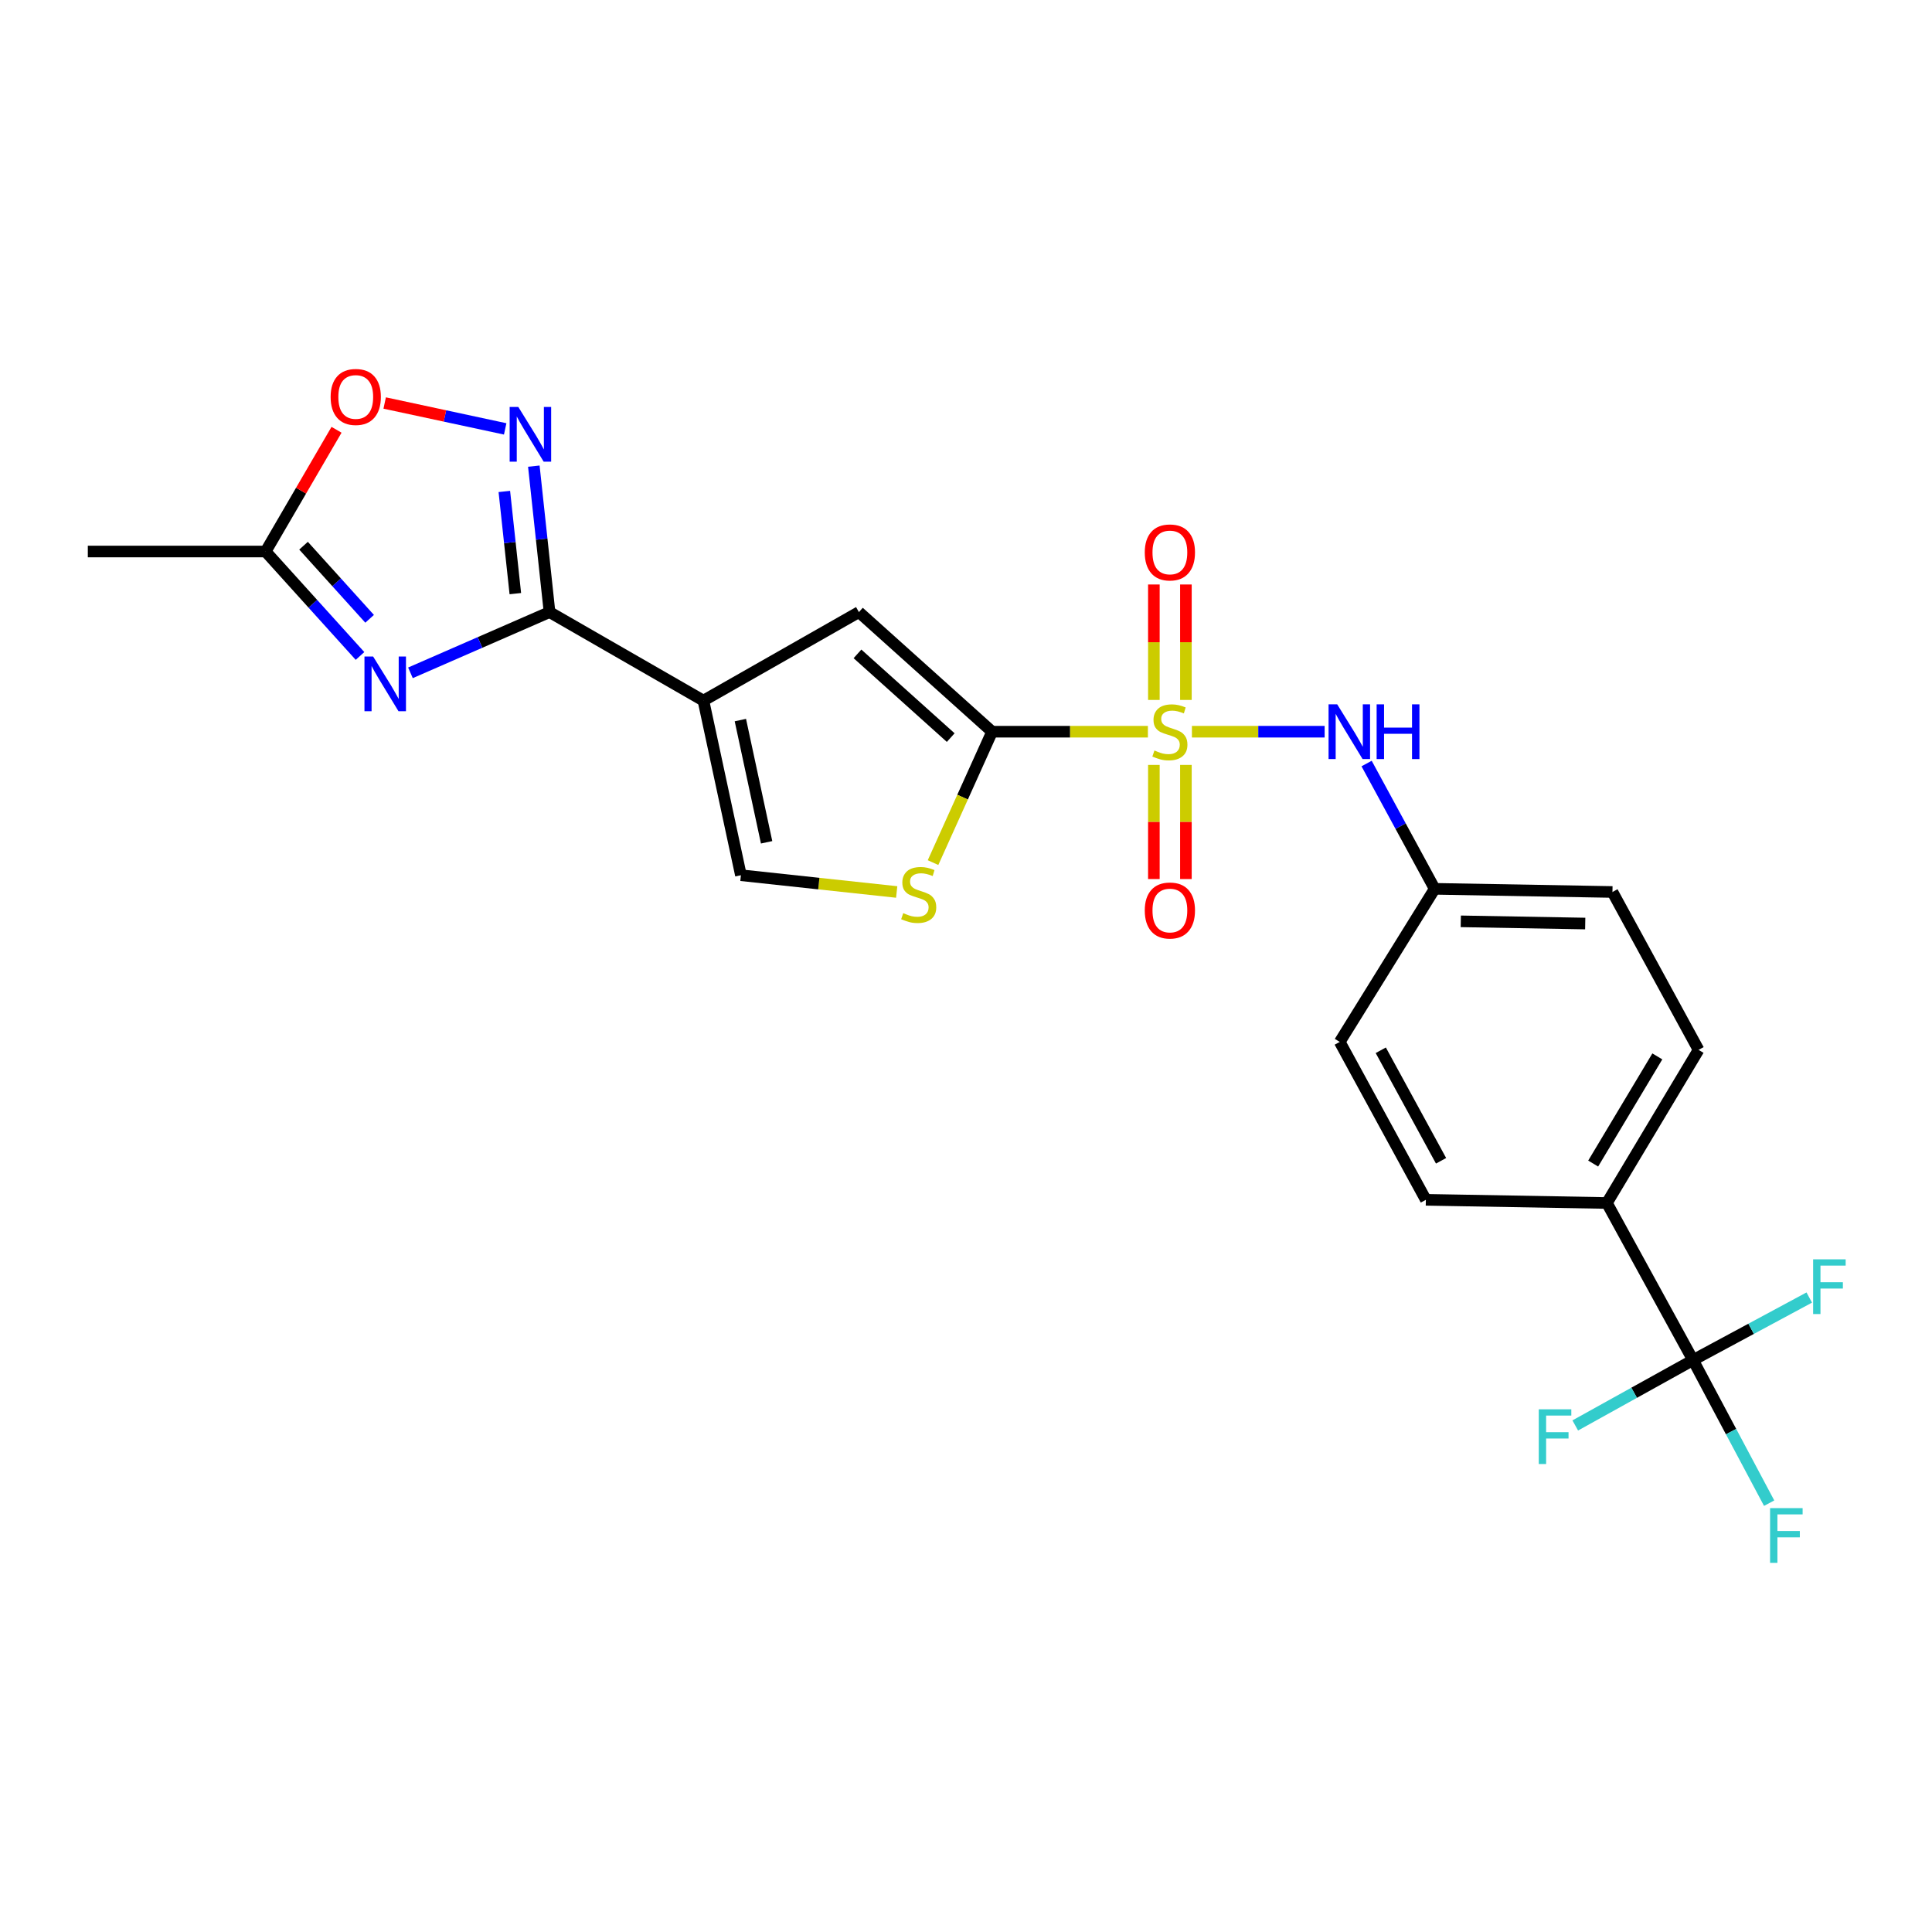 <?xml version='1.0' encoding='iso-8859-1'?>
<svg version='1.1' baseProfile='full'
              xmlns='http://www.w3.org/2000/svg'
                      xmlns:rdkit='http://www.rdkit.org/xml'
                      xmlns:xlink='http://www.w3.org/1999/xlink'
                  xml:space='preserve'
width='1000px' height='1000px' viewBox='0 0 1000 1000'>
<!-- END OF HEADER -->
<rect style='opacity:1.0;fill:#FFFFFF;stroke:none' width='1000' height='1000' x='0' y='0'> </rect>
<path class='bond-0' d='M 594.151,378.73 L 553.83,378.73' style='fill:none;fill-rule:evenodd;stroke:#CCCC00;stroke-width:6px;stroke-linecap:butt;stroke-linejoin:miter;stroke-opacity:1' />
<path class='bond-0' d='M 553.83,378.73 L 513.509,378.73' style='fill:none;fill-rule:evenodd;stroke:#000000;stroke-width:6px;stroke-linecap:butt;stroke-linejoin:miter;stroke-opacity:1' />
<path class='bond-9' d='M 616.934,378.73 L 651.28,378.73' style='fill:none;fill-rule:evenodd;stroke:#CCCC00;stroke-width:6px;stroke-linecap:butt;stroke-linejoin:miter;stroke-opacity:1' />
<path class='bond-9' d='M 651.28,378.73 L 685.625,378.73' style='fill:none;fill-rule:evenodd;stroke:#0000FF;stroke-width:6px;stroke-linecap:butt;stroke-linejoin:miter;stroke-opacity:1' />
<path class='bond-12' d='M 613.822,362.288 L 613.822,332.409' style='fill:none;fill-rule:evenodd;stroke:#CCCC00;stroke-width:6px;stroke-linecap:butt;stroke-linejoin:miter;stroke-opacity:1' />
<path class='bond-12' d='M 613.822,332.409 L 613.822,302.53' style='fill:none;fill-rule:evenodd;stroke:#FF0000;stroke-width:6px;stroke-linecap:butt;stroke-linejoin:miter;stroke-opacity:1' />
<path class='bond-12' d='M 597.242,362.288 L 597.242,332.409' style='fill:none;fill-rule:evenodd;stroke:#CCCC00;stroke-width:6px;stroke-linecap:butt;stroke-linejoin:miter;stroke-opacity:1' />
<path class='bond-12' d='M 597.242,332.409 L 597.242,302.53' style='fill:none;fill-rule:evenodd;stroke:#FF0000;stroke-width:6px;stroke-linecap:butt;stroke-linejoin:miter;stroke-opacity:1' />
<path class='bond-13' d='M 597.242,395.921 L 597.242,425.457' style='fill:none;fill-rule:evenodd;stroke:#CCCC00;stroke-width:6px;stroke-linecap:butt;stroke-linejoin:miter;stroke-opacity:1' />
<path class='bond-13' d='M 597.242,425.457 L 597.242,454.993' style='fill:none;fill-rule:evenodd;stroke:#FF0000;stroke-width:6px;stroke-linecap:butt;stroke-linejoin:miter;stroke-opacity:1' />
<path class='bond-13' d='M 613.822,395.921 L 613.822,425.457' style='fill:none;fill-rule:evenodd;stroke:#CCCC00;stroke-width:6px;stroke-linecap:butt;stroke-linejoin:miter;stroke-opacity:1' />
<path class='bond-13' d='M 613.822,425.457 L 613.822,454.993' style='fill:none;fill-rule:evenodd;stroke:#FF0000;stroke-width:6px;stroke-linecap:butt;stroke-linejoin:miter;stroke-opacity:1' />
<path class='bond-5' d='M 513.509,378.73 L 444.57,316.819' style='fill:none;fill-rule:evenodd;stroke:#000000;stroke-width:6px;stroke-linecap:butt;stroke-linejoin:miter;stroke-opacity:1' />
<path class='bond-5' d='M 492.09,381.779 L 443.832,338.442' style='fill:none;fill-rule:evenodd;stroke:#000000;stroke-width:6px;stroke-linecap:butt;stroke-linejoin:miter;stroke-opacity:1' />
<path class='bond-6' d='M 513.509,378.73 L 498.222,412.607' style='fill:none;fill-rule:evenodd;stroke:#000000;stroke-width:6px;stroke-linecap:butt;stroke-linejoin:miter;stroke-opacity:1' />
<path class='bond-6' d='M 498.222,412.607 L 482.934,446.485' style='fill:none;fill-rule:evenodd;stroke:#CCCC00;stroke-width:6px;stroke-linecap:butt;stroke-linejoin:miter;stroke-opacity:1' />
<path class='bond-1' d='M 364.089,362.637 L 444.57,316.819' style='fill:none;fill-rule:evenodd;stroke:#000000;stroke-width:6px;stroke-linecap:butt;stroke-linejoin:miter;stroke-opacity:1' />
<path class='bond-2' d='M 364.089,362.637 L 284.438,316.819' style='fill:none;fill-rule:evenodd;stroke:#000000;stroke-width:6px;stroke-linecap:butt;stroke-linejoin:miter;stroke-opacity:1' />
<path class='bond-24' d='M 364.089,362.637 L 383.498,453.011' style='fill:none;fill-rule:evenodd;stroke:#000000;stroke-width:6px;stroke-linecap:butt;stroke-linejoin:miter;stroke-opacity:1' />
<path class='bond-24' d='M 383.212,372.712 L 396.798,435.974' style='fill:none;fill-rule:evenodd;stroke:#000000;stroke-width:6px;stroke-linecap:butt;stroke-linejoin:miter;stroke-opacity:1' />
<path class='bond-3' d='M 284.438,316.819 L 248.443,332.538' style='fill:none;fill-rule:evenodd;stroke:#000000;stroke-width:6px;stroke-linecap:butt;stroke-linejoin:miter;stroke-opacity:1' />
<path class='bond-3' d='M 248.443,332.538 L 212.448,348.257' style='fill:none;fill-rule:evenodd;stroke:#0000FF;stroke-width:6px;stroke-linecap:butt;stroke-linejoin:miter;stroke-opacity:1' />
<path class='bond-4' d='M 284.438,316.819 L 280.373,279.045' style='fill:none;fill-rule:evenodd;stroke:#000000;stroke-width:6px;stroke-linecap:butt;stroke-linejoin:miter;stroke-opacity:1' />
<path class='bond-4' d='M 280.373,279.045 L 276.308,241.27' style='fill:none;fill-rule:evenodd;stroke:#0000FF;stroke-width:6px;stroke-linecap:butt;stroke-linejoin:miter;stroke-opacity:1' />
<path class='bond-4' d='M 266.733,307.261 L 263.887,280.819' style='fill:none;fill-rule:evenodd;stroke:#000000;stroke-width:6px;stroke-linecap:butt;stroke-linejoin:miter;stroke-opacity:1' />
<path class='bond-4' d='M 263.887,280.819 L 261.042,254.377' style='fill:none;fill-rule:evenodd;stroke:#0000FF;stroke-width:6px;stroke-linecap:butt;stroke-linejoin:miter;stroke-opacity:1' />
<path class='bond-10' d='M 186.34,339.522 L 161.913,312.492' style='fill:none;fill-rule:evenodd;stroke:#0000FF;stroke-width:6px;stroke-linecap:butt;stroke-linejoin:miter;stroke-opacity:1' />
<path class='bond-10' d='M 161.913,312.492 L 137.487,285.463' style='fill:none;fill-rule:evenodd;stroke:#000000;stroke-width:6px;stroke-linecap:butt;stroke-linejoin:miter;stroke-opacity:1' />
<path class='bond-10' d='M 191.313,320.296 L 174.215,301.375' style='fill:none;fill-rule:evenodd;stroke:#0000FF;stroke-width:6px;stroke-linecap:butt;stroke-linejoin:miter;stroke-opacity:1' />
<path class='bond-10' d='M 174.215,301.375 L 157.116,282.455' style='fill:none;fill-rule:evenodd;stroke:#000000;stroke-width:6px;stroke-linecap:butt;stroke-linejoin:miter;stroke-opacity:1' />
<path class='bond-11' d='M 261.484,221.993 L 230.298,215.294' style='fill:none;fill-rule:evenodd;stroke:#0000FF;stroke-width:6px;stroke-linecap:butt;stroke-linejoin:miter;stroke-opacity:1' />
<path class='bond-11' d='M 230.298,215.294 L 199.111,208.596' style='fill:none;fill-rule:evenodd;stroke:#FF0000;stroke-width:6px;stroke-linecap:butt;stroke-linejoin:miter;stroke-opacity:1' />
<path class='bond-8' d='M 464.127,461.687 L 423.812,457.349' style='fill:none;fill-rule:evenodd;stroke:#CCCC00;stroke-width:6px;stroke-linecap:butt;stroke-linejoin:miter;stroke-opacity:1' />
<path class='bond-8' d='M 423.812,457.349 L 383.498,453.011' style='fill:none;fill-rule:evenodd;stroke:#000000;stroke-width:6px;stroke-linecap:butt;stroke-linejoin:miter;stroke-opacity:1' />
<path class='bond-7' d='M 876.304,703.978 L 831.729,622.669' style='fill:none;fill-rule:evenodd;stroke:#000000;stroke-width:6px;stroke-linecap:butt;stroke-linejoin:miter;stroke-opacity:1' />
<path class='bond-15' d='M 876.304,703.978 L 906.386,687.789' style='fill:none;fill-rule:evenodd;stroke:#000000;stroke-width:6px;stroke-linecap:butt;stroke-linejoin:miter;stroke-opacity:1' />
<path class='bond-15' d='M 906.386,687.789 L 936.467,671.6' style='fill:none;fill-rule:evenodd;stroke:#33CCCC;stroke-width:6px;stroke-linecap:butt;stroke-linejoin:miter;stroke-opacity:1' />
<path class='bond-16' d='M 876.304,703.978 L 845.826,720.894' style='fill:none;fill-rule:evenodd;stroke:#000000;stroke-width:6px;stroke-linecap:butt;stroke-linejoin:miter;stroke-opacity:1' />
<path class='bond-16' d='M 845.826,720.894 L 815.349,737.809' style='fill:none;fill-rule:evenodd;stroke:#33CCCC;stroke-width:6px;stroke-linecap:butt;stroke-linejoin:miter;stroke-opacity:1' />
<path class='bond-17' d='M 876.304,703.978 L 896.005,741.007' style='fill:none;fill-rule:evenodd;stroke:#000000;stroke-width:6px;stroke-linecap:butt;stroke-linejoin:miter;stroke-opacity:1' />
<path class='bond-17' d='M 896.005,741.007 L 915.707,778.036' style='fill:none;fill-rule:evenodd;stroke:#33CCCC;stroke-width:6px;stroke-linecap:butt;stroke-linejoin:miter;stroke-opacity:1' />
<path class='bond-18' d='M 707.353,395.204 L 724.971,427.631' style='fill:none;fill-rule:evenodd;stroke:#0000FF;stroke-width:6px;stroke-linecap:butt;stroke-linejoin:miter;stroke-opacity:1' />
<path class='bond-18' d='M 724.971,427.631 L 742.59,460.058' style='fill:none;fill-rule:evenodd;stroke:#000000;stroke-width:6px;stroke-linecap:butt;stroke-linejoin:miter;stroke-opacity:1' />
<path class='bond-23' d='M 137.487,285.463 L 45.455,285.463' style='fill:none;fill-rule:evenodd;stroke:#000000;stroke-width:6px;stroke-linecap:butt;stroke-linejoin:miter;stroke-opacity:1' />
<path class='bond-26' d='M 137.487,285.463 L 155.837,253.959' style='fill:none;fill-rule:evenodd;stroke:#000000;stroke-width:6px;stroke-linecap:butt;stroke-linejoin:miter;stroke-opacity:1' />
<path class='bond-26' d='M 155.837,253.959 L 174.187,222.456' style='fill:none;fill-rule:evenodd;stroke:#FF0000;stroke-width:6px;stroke-linecap:butt;stroke-linejoin:miter;stroke-opacity:1' />
<path class='bond-14' d='M 831.729,622.669 L 879.178,543.413' style='fill:none;fill-rule:evenodd;stroke:#000000;stroke-width:6px;stroke-linecap:butt;stroke-linejoin:miter;stroke-opacity:1' />
<path class='bond-14' d='M 824.62,602.263 L 857.834,546.784' style='fill:none;fill-rule:evenodd;stroke:#000000;stroke-width:6px;stroke-linecap:butt;stroke-linejoin:miter;stroke-opacity:1' />
<path class='bond-25' d='M 831.729,622.669 L 738.021,621.02' style='fill:none;fill-rule:evenodd;stroke:#000000;stroke-width:6px;stroke-linecap:butt;stroke-linejoin:miter;stroke-opacity:1' />
<path class='bond-21' d='M 742.59,460.058 L 693.446,539.295' style='fill:none;fill-rule:evenodd;stroke:#000000;stroke-width:6px;stroke-linecap:butt;stroke-linejoin:miter;stroke-opacity:1' />
<path class='bond-22' d='M 742.59,460.058 L 834.603,461.688' style='fill:none;fill-rule:evenodd;stroke:#000000;stroke-width:6px;stroke-linecap:butt;stroke-linejoin:miter;stroke-opacity:1' />
<path class='bond-22' d='M 756.098,476.881 L 820.508,478.022' style='fill:none;fill-rule:evenodd;stroke:#000000;stroke-width:6px;stroke-linecap:butt;stroke-linejoin:miter;stroke-opacity:1' />
<path class='bond-19' d='M 738.021,621.02 L 693.446,539.295' style='fill:none;fill-rule:evenodd;stroke:#000000;stroke-width:6px;stroke-linecap:butt;stroke-linejoin:miter;stroke-opacity:1' />
<path class='bond-19' d='M 745.891,600.822 L 714.689,543.615' style='fill:none;fill-rule:evenodd;stroke:#000000;stroke-width:6px;stroke-linecap:butt;stroke-linejoin:miter;stroke-opacity:1' />
<path class='bond-20' d='M 879.178,543.413 L 834.603,461.688' style='fill:none;fill-rule:evenodd;stroke:#000000;stroke-width:6px;stroke-linecap:butt;stroke-linejoin:miter;stroke-opacity:1' />
<path  class='atom-0' d='M 597.532 388.45
Q 597.852 388.57, 599.172 389.13
Q 600.492 389.69, 601.932 390.05
Q 603.412 390.37, 604.852 390.37
Q 607.532 390.37, 609.092 389.09
Q 610.652 387.77, 610.652 385.49
Q 610.652 383.93, 609.852 382.97
Q 609.092 382.01, 607.892 381.49
Q 606.692 380.97, 604.692 380.37
Q 602.172 379.61, 600.652 378.89
Q 599.172 378.17, 598.092 376.65
Q 597.052 375.13, 597.052 372.57
Q 597.052 369.01, 599.452 366.81
Q 601.892 364.61, 606.692 364.61
Q 609.972 364.61, 613.692 366.17
L 612.772 369.25
Q 609.372 367.85, 606.812 367.85
Q 604.052 367.85, 602.532 369.01
Q 601.012 370.13, 601.052 372.09
Q 601.052 373.61, 601.812 374.53
Q 602.612 375.45, 603.732 375.97
Q 604.892 376.49, 606.812 377.09
Q 609.372 377.89, 610.892 378.69
Q 612.412 379.49, 613.492 381.13
Q 614.612 382.73, 614.612 385.49
Q 614.612 389.41, 611.972 391.53
Q 609.372 393.61, 605.012 393.61
Q 602.492 393.61, 600.572 393.05
Q 598.692 392.53, 596.452 391.61
L 597.532 388.45
' fill='#CCCC00'/>
<path  class='atom-4' d='M 193.128 339.8
L 202.408 354.8
Q 203.328 356.28, 204.808 358.96
Q 206.288 361.64, 206.368 361.8
L 206.368 339.8
L 210.128 339.8
L 210.128 368.12
L 206.248 368.12
L 196.288 351.72
Q 195.128 349.8, 193.888 347.6
Q 192.688 345.4, 192.328 344.72
L 192.328 368.12
L 188.648 368.12
L 188.648 339.8
L 193.128 339.8
' fill='#0000FF'/>
<path  class='atom-5' d='M 268.275 210.636
L 277.555 225.636
Q 278.475 227.116, 279.955 229.796
Q 281.435 232.476, 281.515 232.636
L 281.515 210.636
L 285.275 210.636
L 285.275 238.956
L 281.395 238.956
L 271.435 222.556
Q 270.275 220.636, 269.035 218.436
Q 267.835 216.236, 267.475 215.556
L 267.475 238.956
L 263.795 238.956
L 263.795 210.636
L 268.275 210.636
' fill='#0000FF'/>
<path  class='atom-7' d='M 467.521 472.634
Q 467.841 472.754, 469.161 473.314
Q 470.481 473.874, 471.921 474.234
Q 473.401 474.554, 474.841 474.554
Q 477.521 474.554, 479.081 473.274
Q 480.641 471.954, 480.641 469.674
Q 480.641 468.114, 479.841 467.154
Q 479.081 466.194, 477.881 465.674
Q 476.681 465.154, 474.681 464.554
Q 472.161 463.794, 470.641 463.074
Q 469.161 462.354, 468.081 460.834
Q 467.041 459.314, 467.041 456.754
Q 467.041 453.194, 469.441 450.994
Q 471.881 448.794, 476.681 448.794
Q 479.961 448.794, 483.681 450.354
L 482.761 453.434
Q 479.361 452.034, 476.801 452.034
Q 474.041 452.034, 472.521 453.194
Q 471.001 454.314, 471.041 456.274
Q 471.041 457.794, 471.801 458.714
Q 472.601 459.634, 473.721 460.154
Q 474.881 460.674, 476.801 461.274
Q 479.361 462.074, 480.881 462.874
Q 482.401 463.674, 483.481 465.314
Q 484.601 466.914, 484.601 469.674
Q 484.601 473.594, 481.961 475.714
Q 479.361 477.794, 475.001 477.794
Q 472.481 477.794, 470.561 477.234
Q 468.681 476.714, 466.441 475.794
L 467.521 472.634
' fill='#CCCC00'/>
<path  class='atom-10' d='M 692.142 364.57
L 701.422 379.57
Q 702.342 381.05, 703.822 383.73
Q 705.302 386.41, 705.382 386.57
L 705.382 364.57
L 709.142 364.57
L 709.142 392.89
L 705.262 392.89
L 695.302 376.49
Q 694.142 374.57, 692.902 372.37
Q 691.702 370.17, 691.342 369.49
L 691.342 392.89
L 687.662 392.89
L 687.662 364.57
L 692.142 364.57
' fill='#0000FF'/>
<path  class='atom-10' d='M 712.542 364.57
L 716.382 364.57
L 716.382 376.61
L 730.862 376.61
L 730.862 364.57
L 734.702 364.57
L 734.702 392.89
L 730.862 392.89
L 730.862 379.81
L 716.382 379.81
L 716.382 392.89
L 712.542 392.89
L 712.542 364.57
' fill='#0000FF'/>
<path  class='atom-12' d='M 171.134 205.459
Q 171.134 198.659, 174.494 194.859
Q 177.854 191.059, 184.134 191.059
Q 190.414 191.059, 193.774 194.859
Q 197.134 198.659, 197.134 205.459
Q 197.134 212.339, 193.734 216.259
Q 190.334 220.139, 184.134 220.139
Q 177.894 220.139, 174.494 216.259
Q 171.134 212.379, 171.134 205.459
M 184.134 216.939
Q 188.454 216.939, 190.774 214.059
Q 193.134 211.139, 193.134 205.459
Q 193.134 199.899, 190.774 197.099
Q 188.454 194.259, 184.134 194.259
Q 179.814 194.259, 177.454 197.059
Q 175.134 199.859, 175.134 205.459
Q 175.134 211.179, 177.454 214.059
Q 179.814 216.939, 184.134 216.939
' fill='#FF0000'/>
<path  class='atom-13' d='M 592.532 285.939
Q 592.532 279.139, 595.892 275.339
Q 599.252 271.539, 605.532 271.539
Q 611.812 271.539, 615.172 275.339
Q 618.532 279.139, 618.532 285.939
Q 618.532 292.819, 615.132 296.739
Q 611.732 300.619, 605.532 300.619
Q 599.292 300.619, 595.892 296.739
Q 592.532 292.859, 592.532 285.939
M 605.532 297.419
Q 609.852 297.419, 612.172 294.539
Q 614.532 291.619, 614.532 285.939
Q 614.532 280.379, 612.172 277.579
Q 609.852 274.739, 605.532 274.739
Q 601.212 274.739, 598.852 277.539
Q 596.532 280.339, 596.532 285.939
Q 596.532 291.659, 598.852 294.539
Q 601.212 297.419, 605.532 297.419
' fill='#FF0000'/>
<path  class='atom-14' d='M 592.532 471.275
Q 592.532 464.475, 595.892 460.675
Q 599.252 456.875, 605.532 456.875
Q 611.812 456.875, 615.172 460.675
Q 618.532 464.475, 618.532 471.275
Q 618.532 478.155, 615.132 482.075
Q 611.732 485.955, 605.532 485.955
Q 599.292 485.955, 595.892 482.075
Q 592.532 478.195, 592.532 471.275
M 605.532 482.755
Q 609.852 482.755, 612.172 479.875
Q 614.532 476.955, 614.532 471.275
Q 614.532 465.715, 612.172 462.915
Q 609.852 460.075, 605.532 460.075
Q 601.212 460.075, 598.852 462.875
Q 596.532 465.675, 596.532 471.275
Q 596.532 476.995, 598.852 479.875
Q 601.212 482.755, 605.532 482.755
' fill='#FF0000'/>
<path  class='atom-16' d='M 938.471 651.83
L 955.311 651.83
L 955.311 655.07
L 942.271 655.07
L 942.271 663.67
L 953.871 663.67
L 953.871 666.95
L 942.271 666.95
L 942.271 680.15
L 938.471 680.15
L 938.471 651.83
' fill='#33CCCC'/>
<path  class='atom-17' d='M 796.467 729.455
L 813.307 729.455
L 813.307 732.695
L 800.267 732.695
L 800.267 741.295
L 811.867 741.295
L 811.867 744.575
L 800.267 744.575
L 800.267 757.775
L 796.467 757.775
L 796.467 729.455
' fill='#33CCCC'/>
<path  class='atom-18' d='M 916.189 780.607
L 933.029 780.607
L 933.029 783.847
L 919.989 783.847
L 919.989 792.447
L 931.589 792.447
L 931.589 795.727
L 919.989 795.727
L 919.989 808.927
L 916.189 808.927
L 916.189 780.607
' fill='#33CCCC'/>
</svg>

